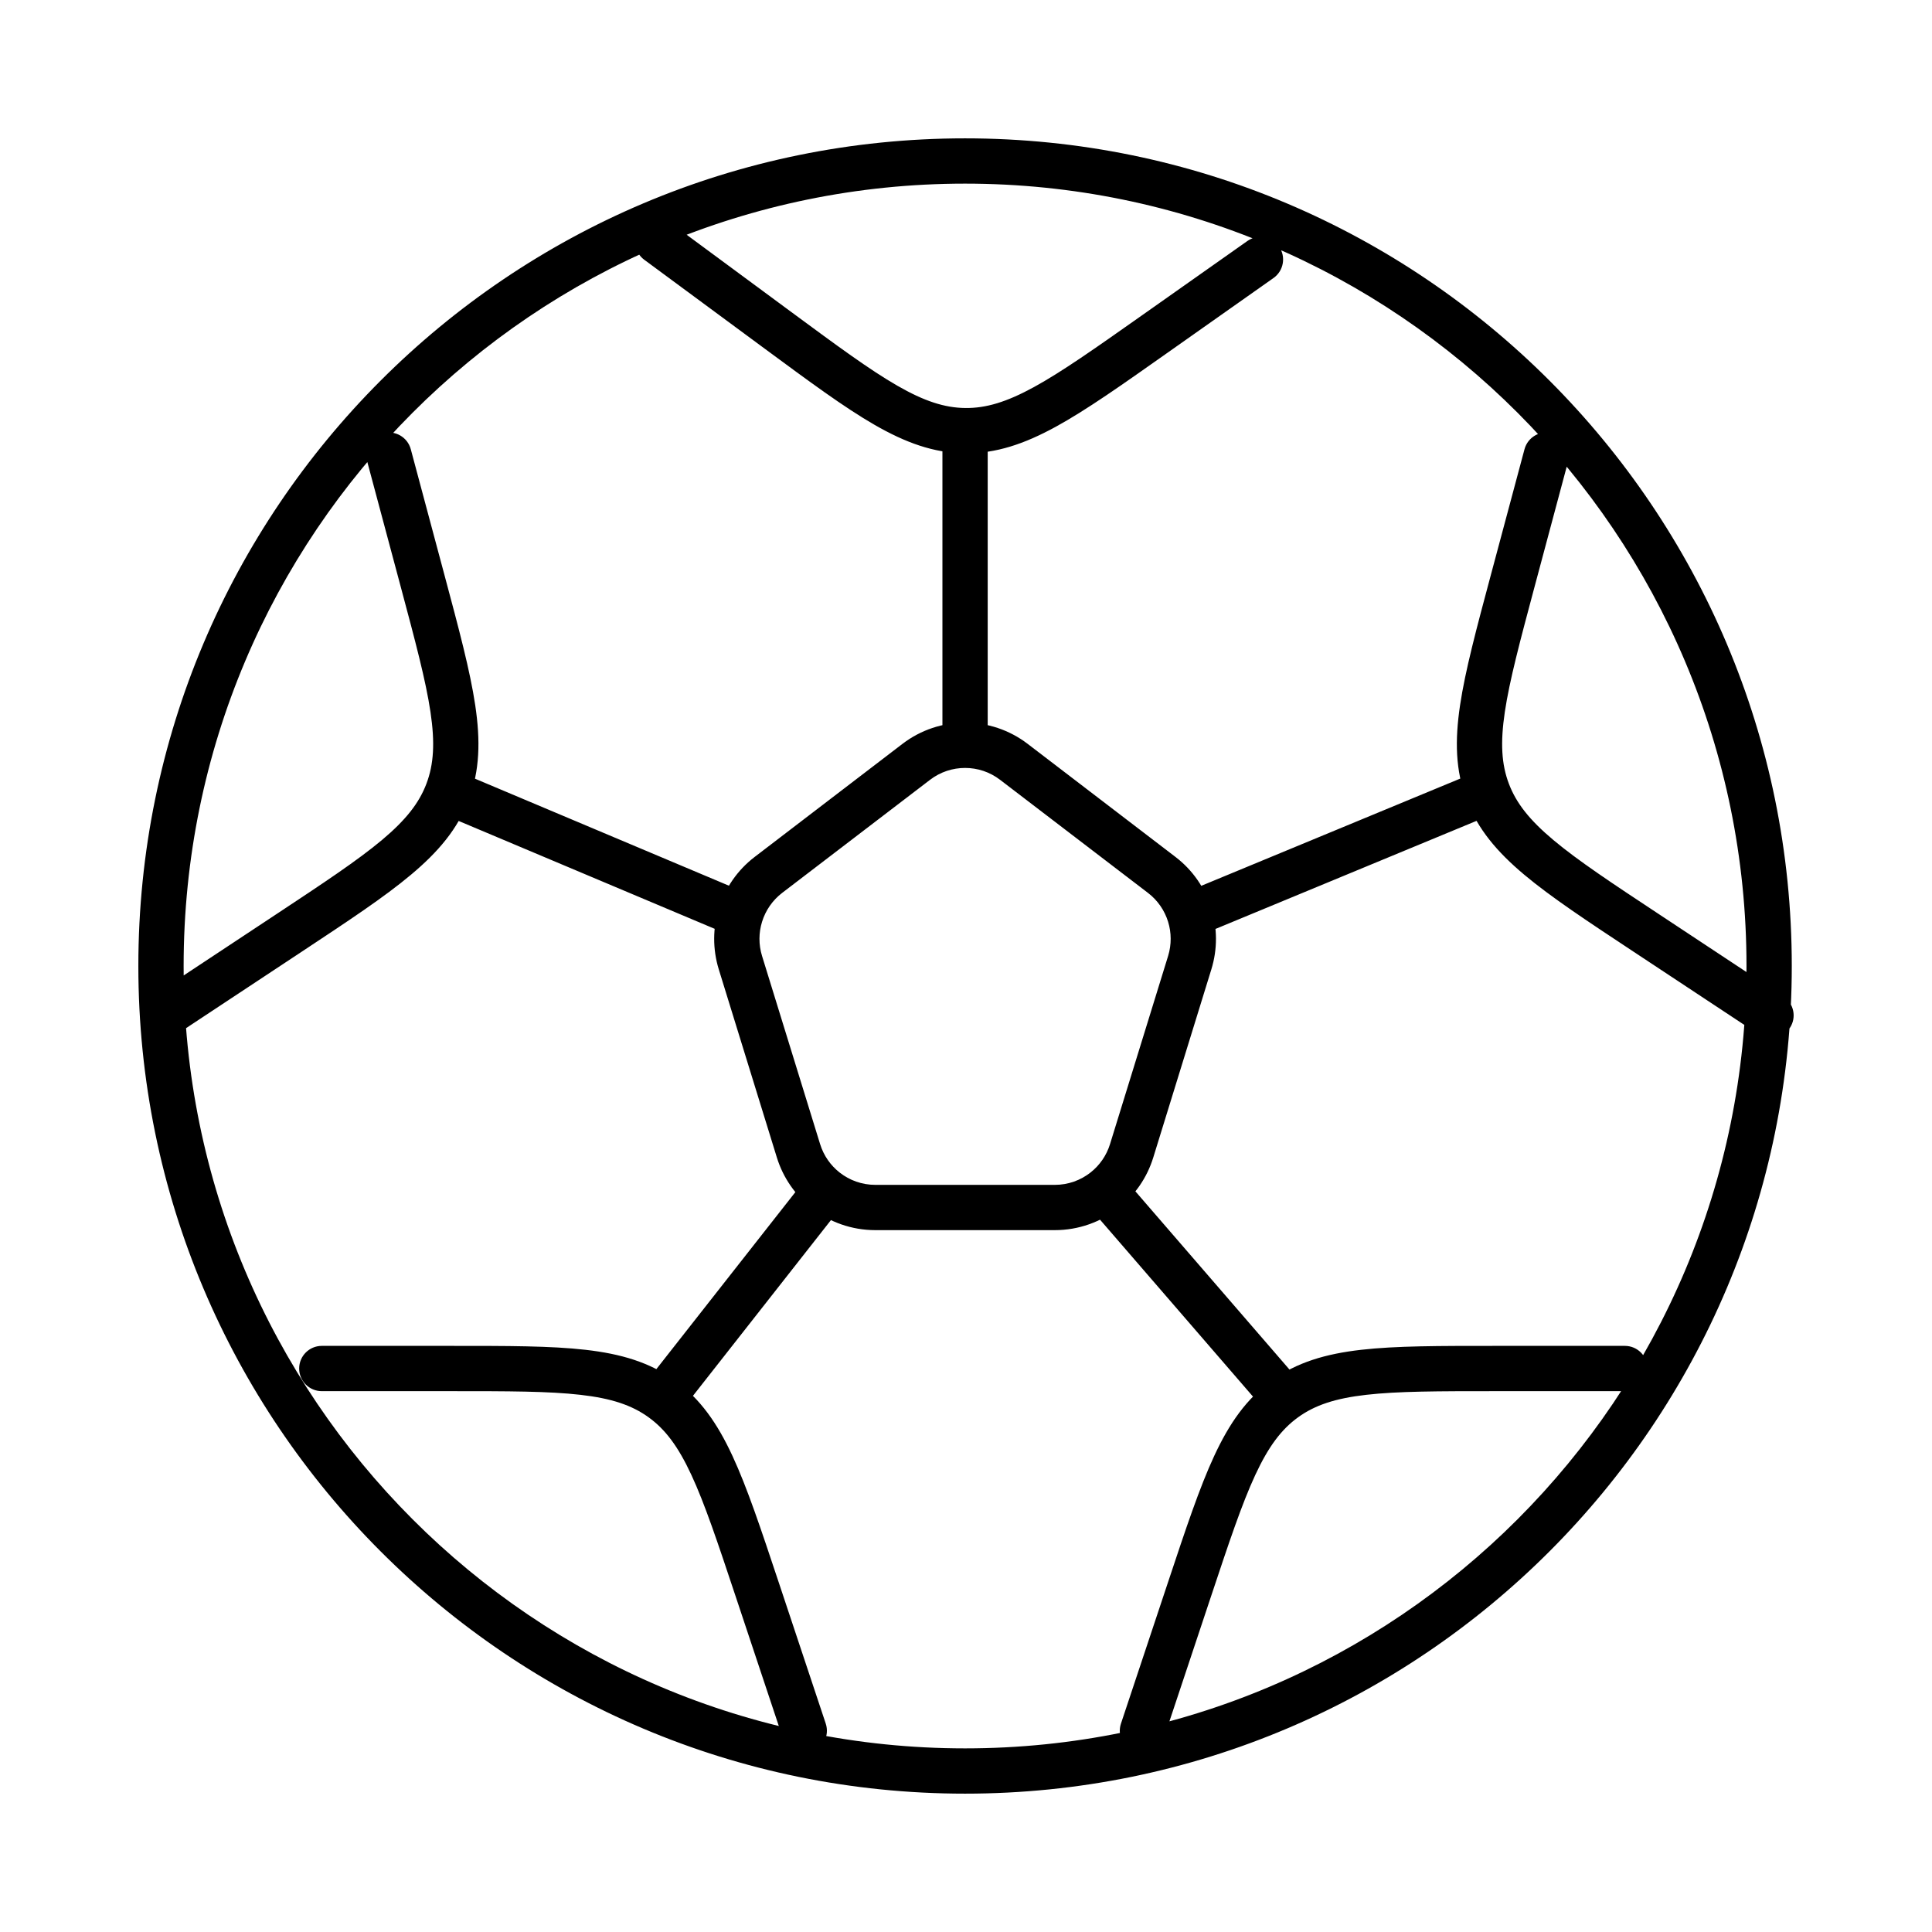 <svg width="64" height="64" viewBox="0 0 64 64" fill="none" xmlns="http://www.w3.org/2000/svg">
<path d="M24.527 31.889L25.244 31.668L24.527 31.889ZM25.455 28.982L24.999 28.387L25.455 28.982ZM26.451 38.121L25.734 38.342L26.451 38.121ZM37.488 38.121L36.771 37.9L37.488 38.121ZM38.483 28.982L38.028 29.578L38.483 28.982ZM39.411 31.889L40.128 32.11L39.411 31.889ZM33.586 25.237L34.042 24.641L33.586 25.237ZM30.352 25.237L30.808 25.833L30.352 25.237ZM53.826 46.084C54.24 46.084 54.576 45.748 54.576 45.334C54.576 44.919 54.24 44.584 53.826 44.584V46.084ZM39.411 52.627L38.7 52.39L39.411 52.627ZM37.133 57.097C37.002 57.49 37.214 57.914 37.607 58.045C38 58.176 38.425 57.963 38.556 57.57L37.133 57.097ZM10.66 44.584C10.246 44.584 9.91 44.919 9.91 45.334C9.91 45.748 10.246 46.084 10.66 46.084V44.584ZM25.075 52.627L25.787 52.39L25.075 52.627ZM25.93 57.57C26.061 57.963 26.486 58.176 26.879 58.045C27.272 57.914 27.484 57.49 27.354 57.097L25.93 57.57ZM21.922 46.34L21.483 46.948L21.922 46.34ZM13.608 14.882C13.501 14.482 13.09 14.244 12.69 14.351C12.29 14.458 12.052 14.87 12.159 15.27L13.608 14.882ZM13.999 19.241L13.274 19.435L13.999 19.241ZM9.578 30.903L9.164 30.277H9.164L9.578 30.903ZM5.029 33.011C4.683 33.239 4.588 33.704 4.817 34.05C5.045 34.395 5.511 34.49 5.856 34.262L5.029 33.011ZM51.95 15.27C52.057 14.87 51.819 14.459 51.419 14.351C51.019 14.244 50.608 14.482 50.501 14.882L51.95 15.27ZM50.111 19.241L49.386 19.047L50.111 19.241ZM54.531 30.903L54.118 31.529L54.531 30.903ZM58.253 34.262C58.599 34.491 59.064 34.396 59.292 34.05C59.521 33.705 59.426 33.239 59.08 33.011L58.253 34.262ZM42.187 9.209C42.525 8.97 42.606 8.502 42.367 8.163C42.129 7.825 41.661 7.744 41.322 7.983L42.187 9.209ZM38.234 11.079L38.666 11.692L38.234 11.079ZM25.775 10.944L25.329 11.548L25.775 10.944ZM22.232 7.397C21.899 7.151 21.429 7.221 21.183 7.555C20.937 7.888 21.008 8.358 21.341 8.604L22.232 7.397ZM39.411 30.314L38.695 30.535L39.411 30.314ZM24.527 30.314L25.244 30.535L24.527 30.314ZM57.855 32C57.855 46.314 46.265 57.917 31.969 57.917V59.417C47.095 59.417 59.355 47.141 59.355 32H57.855ZM31.969 57.917C17.674 57.917 6.083 46.314 6.083 32H4.583C4.583 47.141 16.843 59.417 31.969 59.417V57.917ZM6.083 32C6.083 17.686 17.674 6.083 31.969 6.083V4.583C16.843 4.583 4.583 16.859 4.583 32H6.083ZM31.969 6.083C46.265 6.083 57.855 17.686 57.855 32H59.355C59.355 16.859 47.095 4.583 31.969 4.583V6.083ZM33.13 25.833L38.028 29.578L38.939 28.387L34.042 24.641L33.13 25.833ZM38.695 31.668L36.771 37.9L38.204 38.342L40.128 32.11L38.695 31.668ZM34.943 39.25H28.995V40.75H34.943V39.25ZM27.167 37.9L25.244 31.668L23.81 32.11L25.734 38.342L27.167 37.9ZM25.91 29.578L30.808 25.833L29.896 24.641L24.999 28.387L25.91 29.578ZM53.826 44.584H49.519V46.084H53.826V44.584ZM38.7 52.39L37.133 57.097L38.556 57.57L40.123 52.864L38.7 52.39ZM49.519 44.584C47.683 44.584 46.243 44.582 45.09 44.714C43.917 44.848 42.965 45.126 42.126 45.732L43.003 46.948C43.559 46.547 44.231 46.322 45.26 46.205C46.309 46.085 47.648 46.084 49.519 46.084V44.584ZM40.123 52.864C40.714 51.088 41.139 49.815 41.584 48.857C42.022 47.916 42.448 47.349 43.003 46.948L42.126 45.732C41.286 46.338 40.722 47.154 40.224 48.225C39.734 49.279 39.28 50.647 38.7 52.39L40.123 52.864ZM10.66 46.084H14.967V44.584H10.66V46.084ZM24.363 52.864L25.93 57.57L27.354 57.097L25.787 52.39L24.363 52.864ZM14.967 46.084C16.838 46.084 18.177 46.085 19.226 46.205C20.255 46.322 20.927 46.547 21.483 46.948L22.361 45.732C21.521 45.126 20.569 44.848 19.396 44.714C18.243 44.582 16.803 44.584 14.967 44.584V46.084ZM25.787 52.39C25.206 50.647 24.752 49.279 24.262 48.225C23.765 47.154 23.2 46.338 22.361 45.732L21.483 46.948C22.039 47.349 22.465 47.916 22.902 48.857C23.347 49.815 23.772 51.088 24.363 52.864L25.787 52.39ZM12.159 15.27L13.274 19.435L14.723 19.047L13.608 14.882L12.159 15.27ZM9.164 30.277L5.029 33.011L5.856 34.262L9.991 31.529L9.164 30.277ZM13.274 19.435C13.758 21.243 14.104 22.539 14.26 23.584C14.413 24.611 14.369 25.319 14.126 25.961L15.529 26.492C15.896 25.524 15.917 24.532 15.743 23.363C15.572 22.214 15.198 20.822 14.723 19.047L13.274 19.435ZM9.991 31.529C11.523 30.516 12.726 29.723 13.615 28.976C14.52 28.218 15.162 27.461 15.529 26.492L14.126 25.961C13.883 26.602 13.446 27.161 12.652 27.827C11.842 28.505 10.725 29.245 9.164 30.277L9.991 31.529ZM50.501 14.882L49.386 19.047L50.835 19.435L51.95 15.27L50.501 14.882ZM54.118 31.529L58.253 34.262L59.08 33.011L54.945 30.277L54.118 31.529ZM49.386 19.047C48.911 20.822 48.537 22.214 48.366 23.364C48.192 24.532 48.213 25.524 48.581 26.493L49.983 25.961C49.74 25.32 49.697 24.611 49.849 23.585C50.005 22.54 50.351 21.244 50.835 19.435L49.386 19.047ZM54.945 30.277C53.384 29.246 52.267 28.506 51.458 27.827C50.663 27.161 50.226 26.602 49.983 25.961L48.581 26.493C48.948 27.461 49.589 28.218 50.494 28.977C51.383 29.723 52.586 30.516 54.118 31.529L54.945 30.277ZM41.322 7.983L37.801 10.466L38.666 11.692L42.187 9.209L41.322 7.983ZM26.22 10.341L22.232 7.397L21.341 8.604L25.329 11.548L26.22 10.341ZM37.801 10.466C36.272 11.544 35.176 12.316 34.25 12.823C33.341 13.32 32.662 13.523 31.977 13.516L31.961 15.016C32.996 15.027 33.934 14.705 34.97 14.139C35.989 13.582 37.165 12.75 38.666 11.692L37.801 10.466ZM25.329 11.548C26.807 12.638 27.965 13.495 28.972 14.074C29.995 14.662 30.926 15.005 31.961 15.016L31.977 13.516C31.293 13.508 30.618 13.291 29.72 12.774C28.805 12.247 27.726 11.452 26.22 10.341L25.329 11.548ZM38.028 29.578C38.352 29.826 38.58 30.163 38.695 30.535L40.128 30.093C39.923 29.43 39.517 28.828 38.939 28.387L38.028 29.578ZM38.695 30.535C38.806 30.896 38.811 31.29 38.695 31.668L40.128 32.11C40.336 31.437 40.326 30.735 40.128 30.093L38.695 30.535ZM48.995 25.534L39.124 29.621L39.698 31.007L49.569 26.92L48.995 25.534ZM34.042 24.641C33.43 24.173 32.699 23.939 31.969 23.939V25.439C32.379 25.439 32.788 25.57 33.13 25.833L34.042 24.641ZM31.969 23.939C31.239 23.939 30.508 24.173 29.896 24.641L30.808 25.833C31.151 25.57 31.559 25.439 31.969 25.439V23.939ZM32.719 24.689V14.266H31.219V24.689H32.719ZM36.771 37.9C36.653 38.282 36.424 38.605 36.126 38.84L37.054 40.019C37.586 39.6 37.995 39.022 38.204 38.342L36.771 37.9ZM36.126 38.84C35.796 39.1 35.383 39.25 34.943 39.25V40.75C35.729 40.75 36.467 40.481 37.054 40.019L36.126 38.84ZM43.132 45.85L37.157 38.939L36.022 39.92L41.997 46.831L43.132 45.85ZM28.995 39.25C28.555 39.25 28.142 39.1 27.812 38.84L26.884 40.019C27.471 40.481 28.209 40.75 28.995 40.75V39.25ZM27.812 38.84C27.514 38.605 27.285 38.282 27.167 37.9L25.734 38.342C25.944 39.022 26.353 39.6 26.884 40.019L27.812 38.84ZM22.512 46.803L27.938 39.893L26.759 38.966L21.332 45.877L22.512 46.803ZM25.244 31.668C25.127 31.29 25.132 30.896 25.244 30.535L23.81 30.093C23.612 30.735 23.603 31.437 23.81 32.11L25.244 31.668ZM25.244 30.535C25.359 30.163 25.587 29.826 25.91 29.578L24.999 28.387C24.422 28.828 24.015 29.43 23.81 30.093L25.244 30.535ZM24.818 29.623L15.118 25.535L14.536 26.918L24.236 31.005L24.818 29.623Z" fill="black"/>
</svg>
